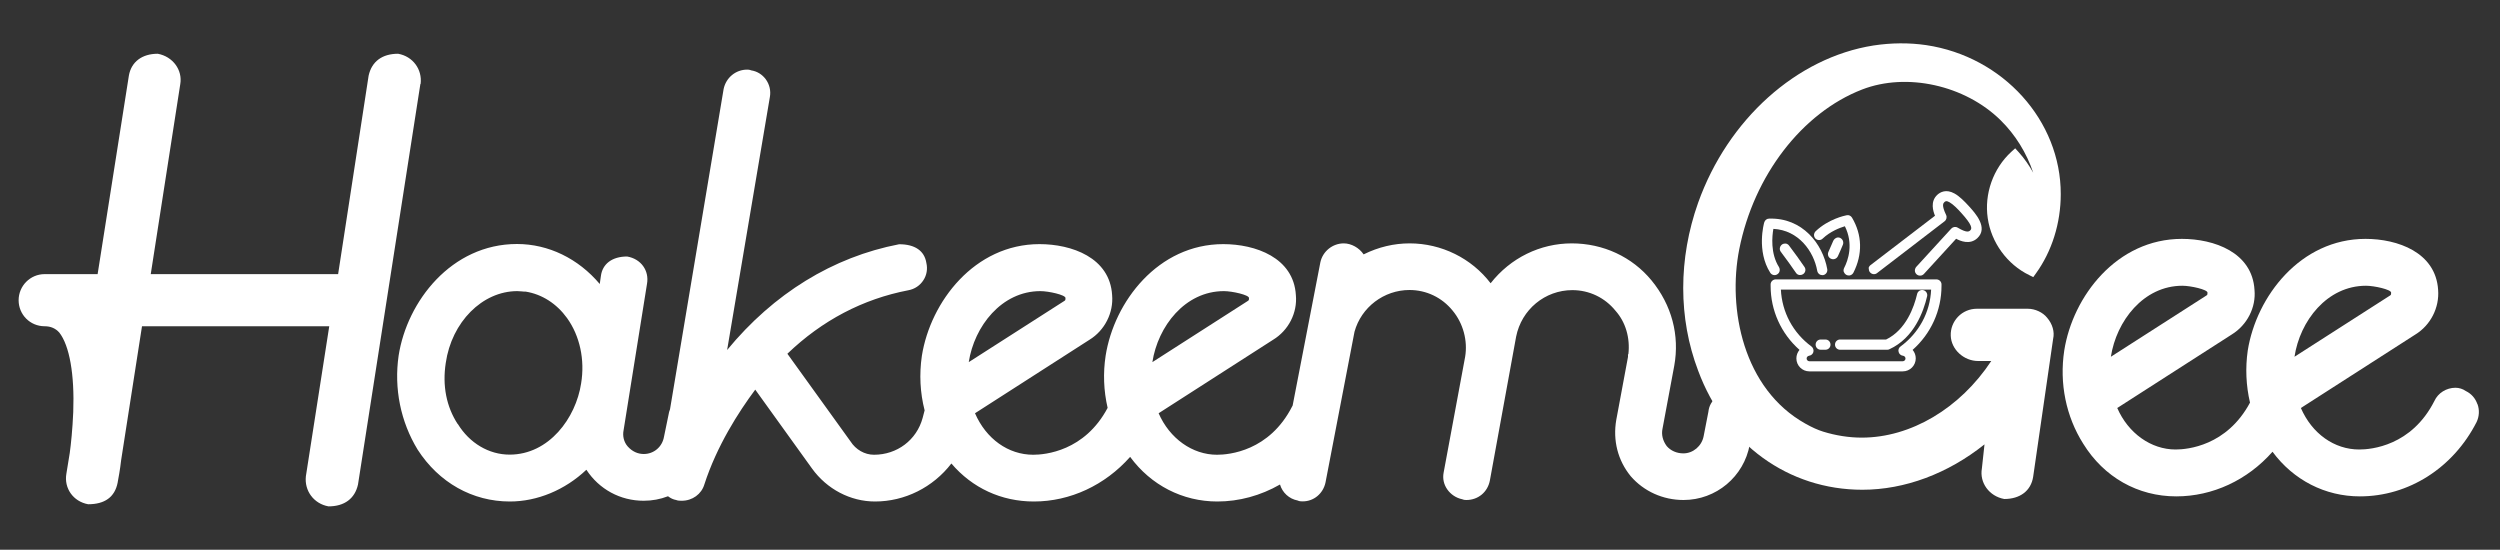 <?xml version="1.0" encoding="UTF-8"?>
<svg xmlns="http://www.w3.org/2000/svg" id="Layer_3" data-name="Layer 3" viewBox="0 0 200 43.98">
  <rect x="0" y="0" width="200" height="43.98" fill="#333333" stroke="none"/>
  <defs>
    <style>
      .cls-1 {
        fill: #fff;
        stroke-width: 0px;
      }
    </style>
  </defs>
  <g>
    <path class="cls-1" d="M33.65,6.71c.14-1.16-.62-2.2-1.8-2.41-1.28,0-2.11.62-2.36,1.75l-2.44,15.88h-14.99l2.36-15.19c.2-1.13-.59-2.22-1.8-2.44-1.26,0-2.12.65-2.31,1.75l-2.5,15.88H3.57c-1.15,0-2.08.94-2.08,2.09s.92,2.08,2.08,2.08c.49,0,.87.17,1.17.5.82,1.04,1.23,3.36,1.12,6.36-.06,1.39-.18,2.55-.28,3.28l-.27,1.66c-.2,1.15.54,2.22,1.74,2.44,1.33,0,2.13-.57,2.36-1.72,0-.02.01-.06.02-.12.05-.27.17-.89.26-1.68l1.67-10.72h14.98l-1.87,12c-.13,1.17.64,2.2,1.81,2.41,1.27,0,2.11-.62,2.36-1.75l4.99-32.04h0Z"></path>
    <path class="cls-1" d="M140.06,32.2c-.29-.43-.74-.71-1.26-.8h-.04c-1.2,0-1.99.58-2.09,1.55l-.38,1.95c-.15.78-.84,1.37-1.62,1.37-.53,0-1.01-.21-1.33-.58-.32-.43-.44-.92-.34-1.39l.94-5.04c.44-2.43-.2-4.86-1.82-6.83-1.55-1.88-3.86-2.96-6.38-2.96s-4.9,1.16-6.49,3.19c-1.53-2-3.93-3.19-6.48-3.19-1.25,0-2.49.29-3.68.88-.35-.52-.98-.88-1.59-.88-.89,0-1.68.63-1.87,1.51l-2.22,11.47-.03.05c-1.83,3.6-5.07,3.88-6.02,3.88-1.97,0-3.79-1.3-4.67-3.32l9.16-5.88c1.23-.75,1.95-2.15,1.82-3.57-.18-3.01-3.24-4.08-5.81-4.08-5.21,0-8.73,4.6-9.41,8.93-.21,1.38-.16,2.79.16,4.17-1.84,3.47-5.01,3.75-5.95,3.75-2,0-3.77-1.27-4.66-3.32l9.16-5.88c1.22-.75,1.93-2.16,1.81-3.57-.18-3.01-3.24-4.08-5.81-4.08-5.19,0-8.72,4.6-9.41,8.93-.22,1.49-.14,2.97.22,4.37l-.16.61c-.48,1.76-2.04,2.94-3.89,2.94-.75,0-1.46-.41-1.88-1.07l-5.05-7.01c2.78-2.67,6.04-4.38,9.68-5.08.5-.09.93-.38,1.2-.8.27-.41.35-.91.24-1.38-.15-.97-.91-1.5-2.17-1.5h-.01c-5.3,1.02-10.04,3.94-13.76,8.46l3.42-20.24c.09-.5-.03-1.01-.33-1.42-.29-.39-.7-.64-1.16-.71-.14-.06-.27-.06-.33-.06-.91,0-1.69.64-1.88,1.55l-4.29,25.63-.02.06c-.02.05-.05.12-.06.19l-.4,1.94c-.14.81-.81,1.38-1.62,1.38-.49,0-.93-.21-1.28-.6-.31-.35-.43-.84-.33-1.32l1.87-11.69c.19-1.06-.48-2-1.59-2.19-1.2,0-1.98.59-2.1,1.57l-.09.63c-1.72-2.04-4.11-3.2-6.62-3.2-5.25,0-8.8,4.6-9.47,8.93-.38,2.63.16,5.29,1.52,7.52,1.7,2.64,4.39,4.15,7.38,4.15,2.19,0,4.41-.92,6.12-2.54,1.02,1.56,2.71,2.48,4.58,2.48.68,0,1.33-.12,1.95-.36.21.16.42.26.65.3.14.06.32.06.45.06.85,0,1.58-.53,1.81-1.31.99-3.06,2.72-5.77,4.07-7.58l4.54,6.31c1.19,1.65,3.07,2.64,5.04,2.64,2.38,0,4.64-1.13,6.11-3.04,1.67,1.96,4,3.04,6.6,3.04,2.9,0,5.69-1.3,7.7-3.57,1.67,2.27,4.2,3.57,6.98,3.57,1.73,0,3.46-.47,5.01-1.36.19.65.73,1.15,1.41,1.28.14.07.29.07.41.07.88,0,1.63-.62,1.82-1.51l2.32-12.06c.54-1.96,2.35-3.34,4.4-3.34,1.35,0,2.6.6,3.45,1.65.84,1.01,1.22,2.4,1,3.7l-1.72,9.26c-.09.47.01.94.29,1.34.28.4.71.69,1.2.79.14.06.27.06.33.06.94,0,1.7-.63,1.88-1.56l2.1-11.51c.43-2.16,2.3-3.72,4.5-3.72,1.35,0,2.6.6,3.45,1.65.81.91,1.18,2.17,1.03,3.48h-.03v.21l-.94,5.05c-.28,1.63.12,3.23,1.16,4.5,1.05,1.21,2.58,1.9,4.22,1.9,2.61,0,4.84-1.87,5.3-4.44l.4-1.99c.09-.48-.02-.98-.3-1.39ZM99.92,23.84c0,.12,0,.17-.07.22l-7.66,4.91c.44-2.86,2.61-5.68,5.72-5.68.66,0,2.01.3,2.01.55ZM85.24,23.84c0,.12,0,.17-.07.22l-7.67,4.91c.44-2.86,2.62-5.68,5.73-5.68.66,0,2.01.3,2.01.55ZM36.62,33.93c-.91-1.39-1.24-3.08-.96-4.89.47-3.28,2.93-5.75,5.72-5.75.1,0,.22.01.34.02.13.01.27.03.34.02,1.3.21,2.47.96,3.3,2.11,1.03,1.43,1.44,3.34,1.13,5.23h0c-.42,2.77-2.57,5.7-5.72,5.7-1.66,0-3.21-.92-4.15-2.46Z"></path>
  </g>
  <g>
    <path class="cls-1" d="M161.22,11.86l-.32.29c-1.45,1.33-2.17,3.37-1.88,5.31.28,1.94,1.55,3.69,3.32,4.55l.32.16.21-.29c1.28-1.77,1.99-4.02,1.99-6.35.01-5.88-4.61-11-10.76-11.92-1.37-.2-2.79-.19-4.23.03-6.14.97-11.64,5.91-14.02,12.58-1.59,4.48-1.59,9.24,0,13.43,2.18,5.88,7.22,9.53,13.14,9.53,3.39,0,6.84-1.29,9.77-3.63l-.21,1.93c-.2,1.13.58,2.22,1.79,2.44,1.26,0,2.13-.65,2.31-1.76l1.6-11.05c.13-.56-.05-1.19-.48-1.69-.34-.43-.96-.72-1.54-.72h-4.09c-.56,0-1.11.23-1.5.64-.39.41-.6.94-.58,1.51.03,1.1,1.04,2.03,2.19,2.03h1.05c-2.5,3.79-6.44,6.13-10.36,6.13-1.03,0-2.09-.17-3.09-.48-.42-.13-.89-.34-1.42-.64-4.98-2.78-6.23-9.18-5.29-13.95,1.17-5.91,5.03-10.92,9.83-12.78,3.56-1.38,8.22-.35,11.07,2.45,1.19,1.17,2.08,2.61,2.62,4.21-.33-.59-.71-1.14-1.15-1.63l-.29-.32Z"></path>
    <path class="cls-1" d="M198.19,32.33c-.16-.47-.49-.84-.93-1.05-.22-.16-.53-.26-.82-.26-.73,0-1.4.42-1.69,1.06-1.83,3.6-5.06,3.88-6.01,3.88-2,0-3.78-1.27-4.67-3.32l9.16-5.88c1.22-.75,1.93-2.15,1.82-3.57-.19-3.01-3.25-4.08-5.81-4.08-5.2,0-8.73,4.6-9.42,8.93-.2,1.39-.14,2.8.18,4.17-1.86,3.47-5.02,3.75-5.95,3.75-1.97,0-3.79-1.3-4.67-3.32l9.16-5.88c1.23-.76,1.95-2.16,1.82-3.57-.18-3.01-3.24-4.08-5.81-4.08-5.21,0-8.73,4.6-9.41,8.93-.4,2.63.14,5.28,1.52,7.46,1.65,2.67,4.36,4.21,7.44,4.21,2.91,0,5.7-1.3,7.7-3.57,1.68,2.27,4.21,3.57,6.99,3.57,3.9,0,7.47-2.28,9.34-5.95.21-.45.24-.96.07-1.43ZM174.59,22.86c.66,0,2.01.3,2.01.55,0,.12,0,.17-.07.22l-7.66,4.91c.44-2.86,2.61-5.68,5.72-5.68ZM189.28,22.86c.66,0,2.01.3,2.01.55,0,.12,0,.17-.07.22l-7.66,4.91c.43-2.86,2.6-5.68,5.72-5.68Z"></path>
  </g>
  <path class="cls-1" d="M147.21,19.03c-.1-.04-.21-.05-.31,0s-.18.12-.23.22l-.02.04c-.15.36-.24.56-.38.87-.09.21,0,.45.21.54.05.02.11.04.17.04.16,0,.31-.09.38-.24.15-.33.24-.53.4-.92.04-.1.04-.21,0-.32-.04-.1-.12-.18-.22-.23Z"></path>
  <path class="cls-1" d="M147.51,21.75c.03.1.11.19.2.24.06.03.12.05.19.05.04,0,.09,0,.13-.02.1-.03.19-.11.24-.2.75-1.47.71-3.03-.11-4.41-.09-.15-.26-.23-.43-.19-.15.03-1.45.3-2.48,1.28-.08.08-.12.18-.13.29,0,.11.04.21.11.29.16.16.42.17.58.01.61-.58,1.38-.87,1.78-.99.7,1.41.27,2.7-.06,3.34-.05.1-.06.21-.03.31Z"></path>
  <path class="cls-1" d="M142.85,19.49c-.11-.01-.22.01-.3.08-.09.07-.14.16-.16.27-.02.11.01.22.08.31.47.63.88,1.19,1.21,1.68.06.09.15.15.26.17.03,0,.05,0,.08,0,.08,0,.16-.02.23-.07.19-.13.24-.38.11-.57-.33-.49-.75-1.07-1.24-1.72-.07-.09-.16-.14-.27-.16Z"></path>
  <path class="cls-1" d="M141.52,17.49c-.18,0-.33.13-.38.3-.03.09-.63,2.29.48,4.03.12.19.38.25.57.12.09-.06.16-.15.18-.26.02-.11,0-.22-.05-.31-.7-1.1-.55-2.5-.45-3.06,2.01.1,3.23,1.79,3.51,3.36.02.11.08.2.17.27.07.05.15.07.23.07.02,0,.05,0,.07,0,.22-.04.37-.25.33-.48-.36-2.01-1.98-4.13-4.66-4.04Z"></path>
  <path class="cls-1" d="M155.32,22.88c0-.06,0-.11,0-.16-.02-.21-.2-.37-.41-.37h-12.85c-.21,0-.39.16-.41.37h0c0,.05,0,.11,0,.16,0,1.96.84,3.81,2.31,5.11-.16.19-.25.43-.25.68,0,.58.47,1.04,1.04,1.04h7.47c.58,0,1.04-.47,1.04-1.04,0-.25-.09-.49-.25-.68,1.47-1.3,2.31-3.16,2.31-5.11ZM144.72,28.46c.17-.02.31-.14.35-.3.04-.16-.02-.34-.15-.44-1.48-1.09-2.36-2.74-2.45-4.55h12.02c-.08,1.81-.97,3.46-2.45,4.55-.14.1-.2.27-.15.44.04.16.18.28.35.3.11.01.2.11.2.22,0,.12-.1.22-.22.22h-7.47c-.12,0-.22-.1-.22-.22,0-.11.08-.2.2-.22Z"></path>
  <path class="cls-1" d="M147.2,27.98h3.78c.06,0,.12-.01.17-.04,1.98-.9,2.74-3.04,3.02-4.24.05-.22-.09-.44-.31-.49-.22-.05-.44.09-.49.31-.24,1.03-.88,2.86-2.48,3.64h-3.68c-.23,0-.41.18-.41.41s.18.41.41.41Z"></path>
  <path class="cls-1" d="M145.66,27.98h.37c.23,0,.41-.18.41-.41s-.18-.41-.41-.41h-.37c-.23,0-.41.18-.41.41s.18.41.41.41Z"></path>
  <path class="cls-1" d="M149.51,21.47c-.01.11.01.22.08.3.07.09.16.14.27.16.11.01.22-.01.3-.08l5.41-4.15c.15-.12.2-.33.12-.5-.38-.8-.23-.94-.14-1.03.07-.06.15-.14.41.01.3.17.66.54.93.84.91,1,.88,1.27.73,1.41-.1.09-.25.23-1.01-.22-.17-.1-.38-.06-.51.08l-2.8,3.06c-.07.08-.11.19-.11.3,0,.11.05.21.13.29.08.07.17.11.28.11,0,0,.01,0,.02,0,.11,0,.21-.05.29-.13l2.58-2.82c.35.19,1.1.5,1.69-.04.91-.84-.16-2.01-.68-2.58-.34-.37-.74-.78-1.14-1-.68-.38-1.15-.1-1.37.1-.59.54-.34,1.32-.19,1.68l-5.16,3.95c-.09.07-.14.16-.16.27Z"></path>
</svg>
